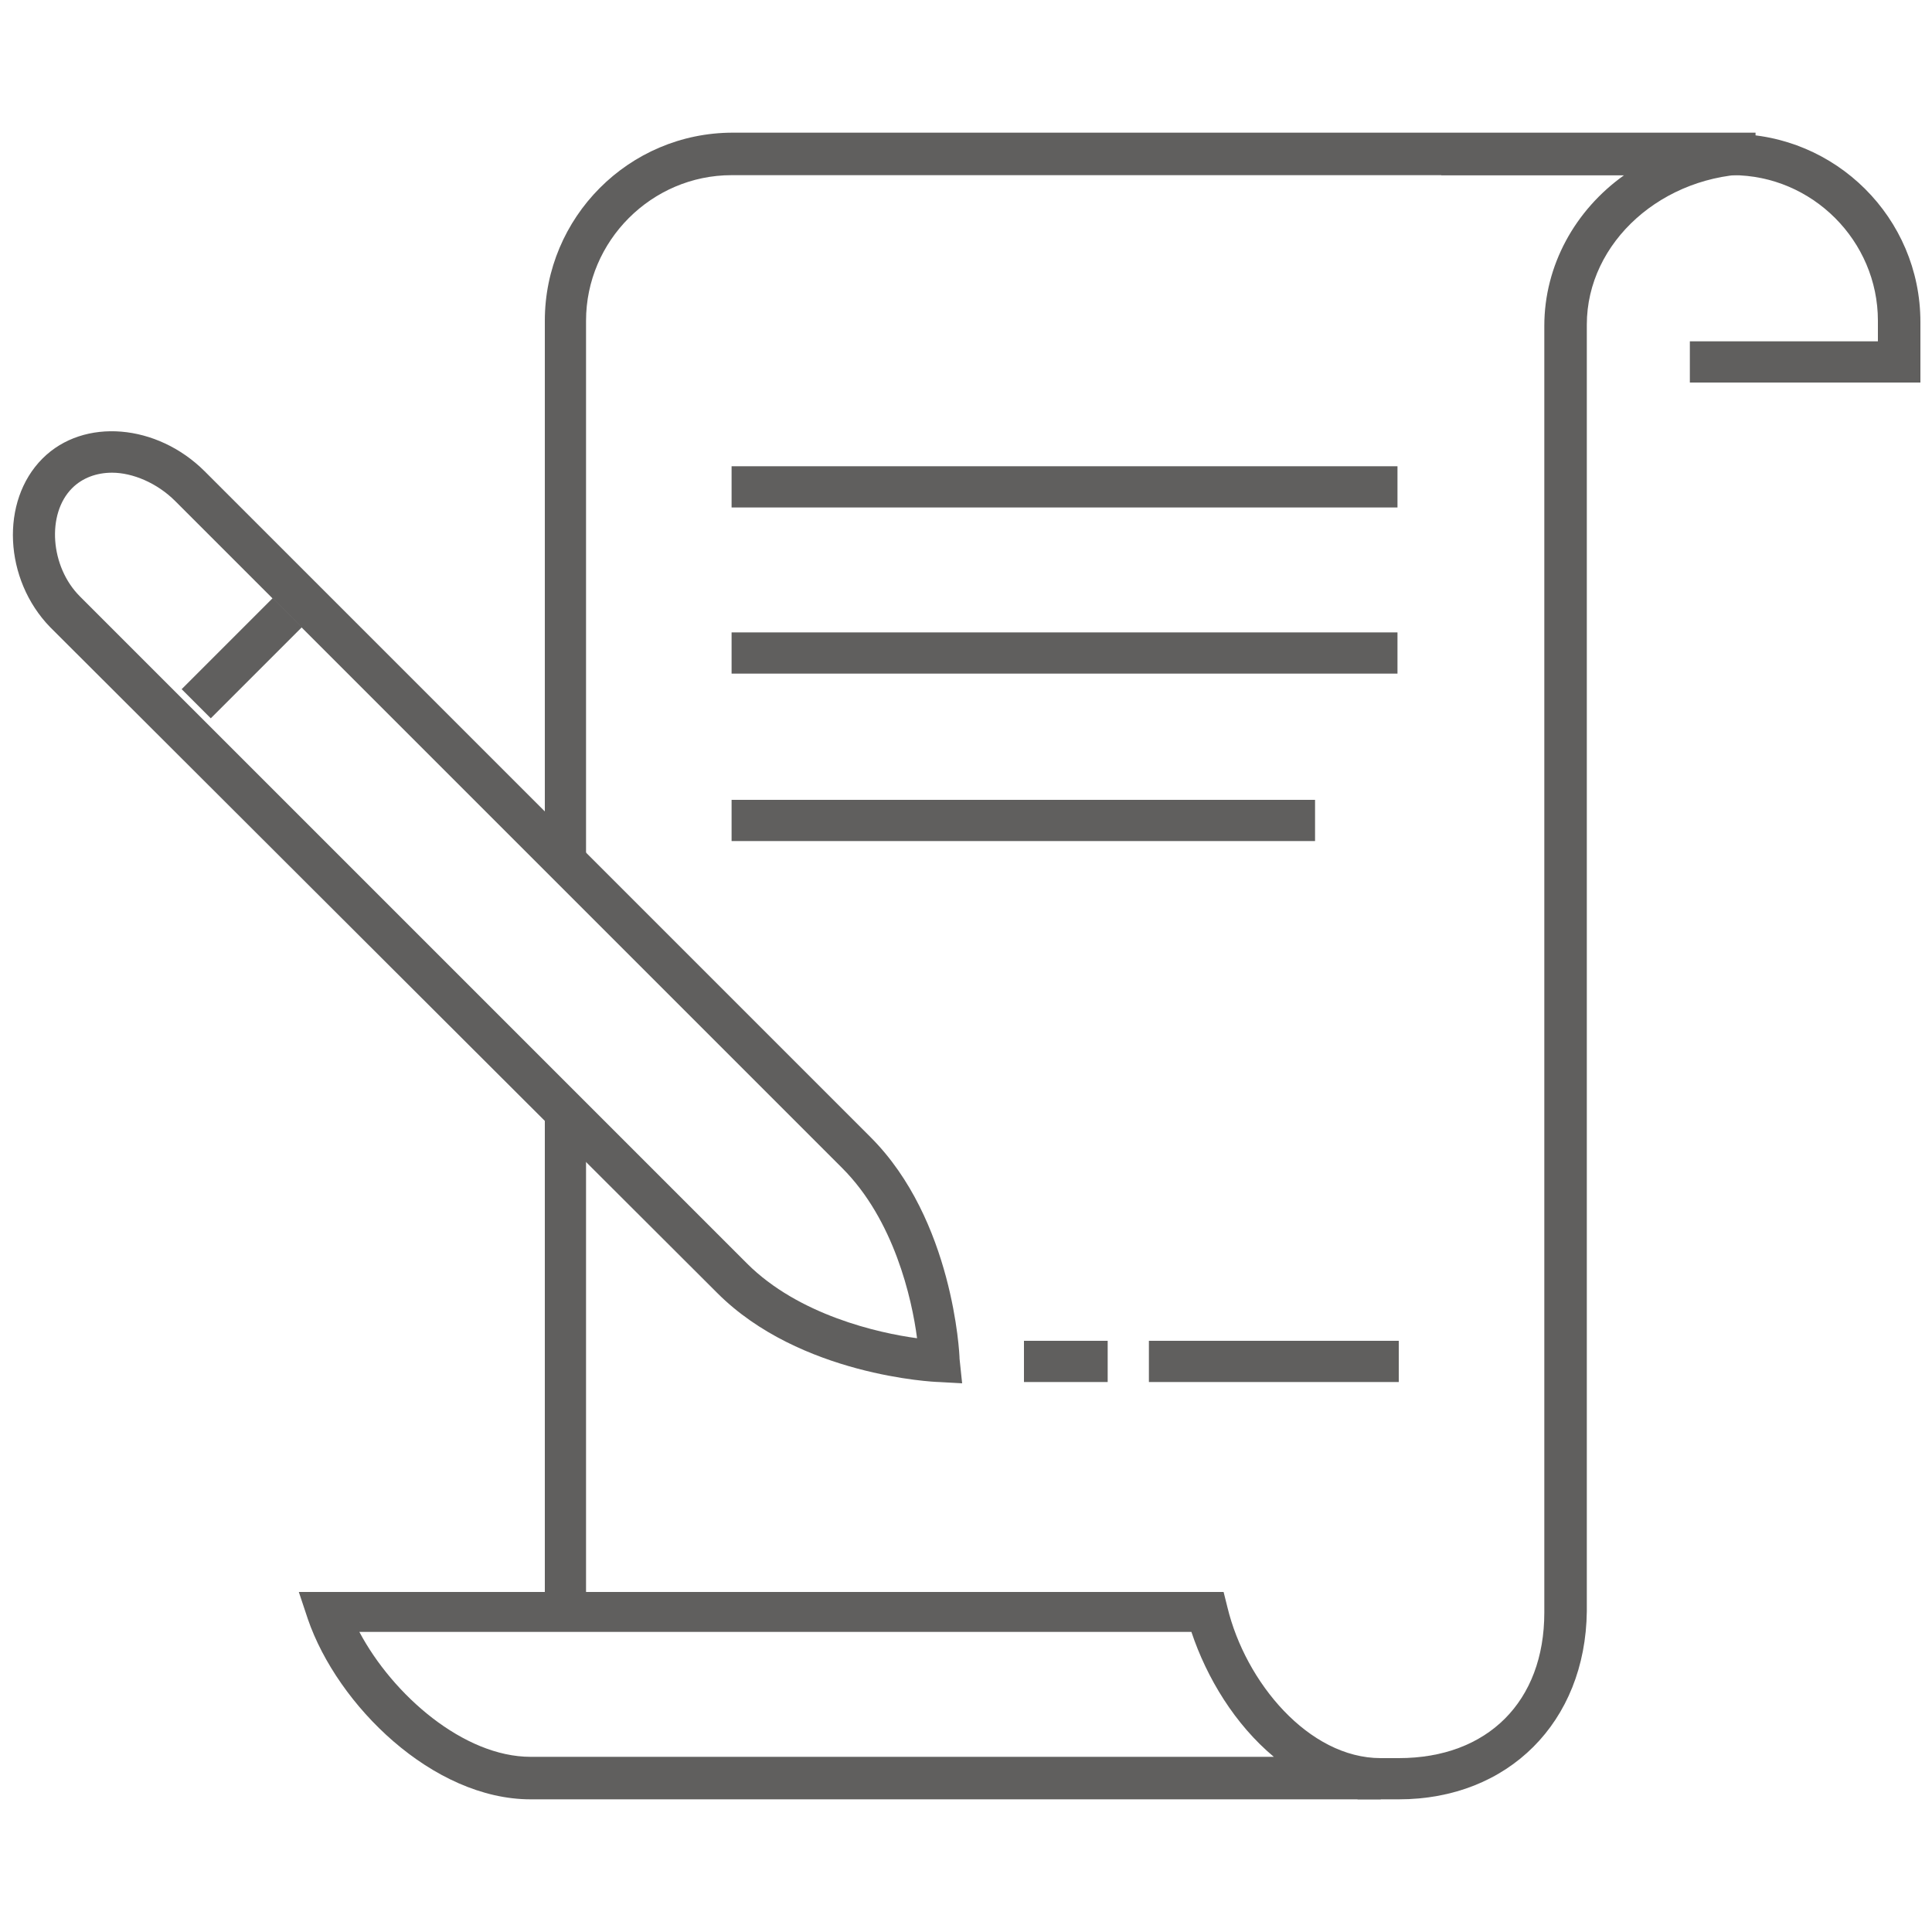 <?xml version="1.0" encoding="utf-8"?>
<!-- Generator: Adobe Illustrator 24.0.0, SVG Export Plug-In . SVG Version: 6.00 Build 0)  -->
<svg version="1.1" id="Laag_1" xmlns="http://www.w3.org/2000/svg" xmlns:xlink="http://www.w3.org/1999/xlink" x="0px" y="0px"
	 viewBox="0 0 150 150" style="enable-background:new 0 0 150 150;" xml:space="preserve">
<style type="text/css">
	.st0{fill:#605F5E;}
</style>
<g>
	<g>
		<path class="st0" d="M149,29.7h-17.8v-3.2h14.6v-1.6c0-6.2-5.1-11.3-11.3-11.3h-22.6v-3.2h22.6c8,0,14.6,6.5,14.6,14.6V29.7z"/>
	</g>
	<g>
		<path class="st0" d="M107.2,139.7h-66c-7.6,0-15-7.3-17.3-14l-0.7-2.1H95l0.3,1.2c1.4,5.8,6.3,11.7,11.9,11.7V139.7z M27.9,126.7
			c2.6,4.9,8.1,9.7,13.3,9.7h57.7c-3-2.5-5.2-6.1-6.4-9.7H27.9z"/>
	</g>
	<g>
		<rect x="56.8" y="36.2" class="st0" width="51.7" height="3.2"/>
	</g>
	<g>
		<rect x="56.8" y="49.1" class="st0" width="51.7" height="3.2"/>
	</g>
	<g>
		<rect x="56.8" y="62.1" class="st0" width="45.3" height="3.2"/>
	</g>
	<g>
		<rect x="89.2" y="104.1" class="st0" width="19.4" height="3.2"/>
	</g>
	<g>
		<path class="st0" d="M74.7,107.4l-1.8-0.1c-0.4,0-10.8-0.5-17.2-6.9L3.9,48.7C0.3,45,0,38.9,3.3,35.6c3.2-3.2,8.9-2.7,12.6,1
			l51.7,51.7c6.4,6.4,6.9,16.8,6.9,17.2L74.7,107.4z M8.7,36.7c-1.2,0-2.3,0.4-3.1,1.2c-2,2-1.7,6.1,0.6,8.4L58,98.1
			c4,4,10.2,5.4,13.2,5.8c-0.4-3.1-1.8-9.2-5.8-13.2L13.6,38.9C12.2,37.5,10.3,36.7,8.7,36.7z"/>
	</g>
	<g>
		
			<rect x="13.8" y="49.5" transform="matrix(0.707 -0.707 0.707 0.707 -30.65 28.267)" class="st0" width="10" height="3.2"/>
	</g>
	<g>
		<rect x="79.5" y="104.1" class="st0" width="6.5" height="3.2"/>
	</g>
	<g>
		<path class="st0" d="M108.6,139.7h-3.2v-3.2h3.2c6.9,0,11.3-4.4,11.3-11.3V25.3c0-4.7,2.4-9,6.2-11.7H56.8
			c-6.2,0-11.3,5.1-11.3,11.3v42h-3.2v-42c0-8,6.5-14.6,14.6-14.6h79.4v3.2c-7.2,0-13.1,5.3-13.1,11.7v99.9
			C123.1,133.7,117.1,139.7,108.6,139.7z"/>
	</g>
	<g>
		<rect x="42.3" y="86.3" class="st0" width="3.2" height="38.8"/>
	</g>
</g>
</svg>
